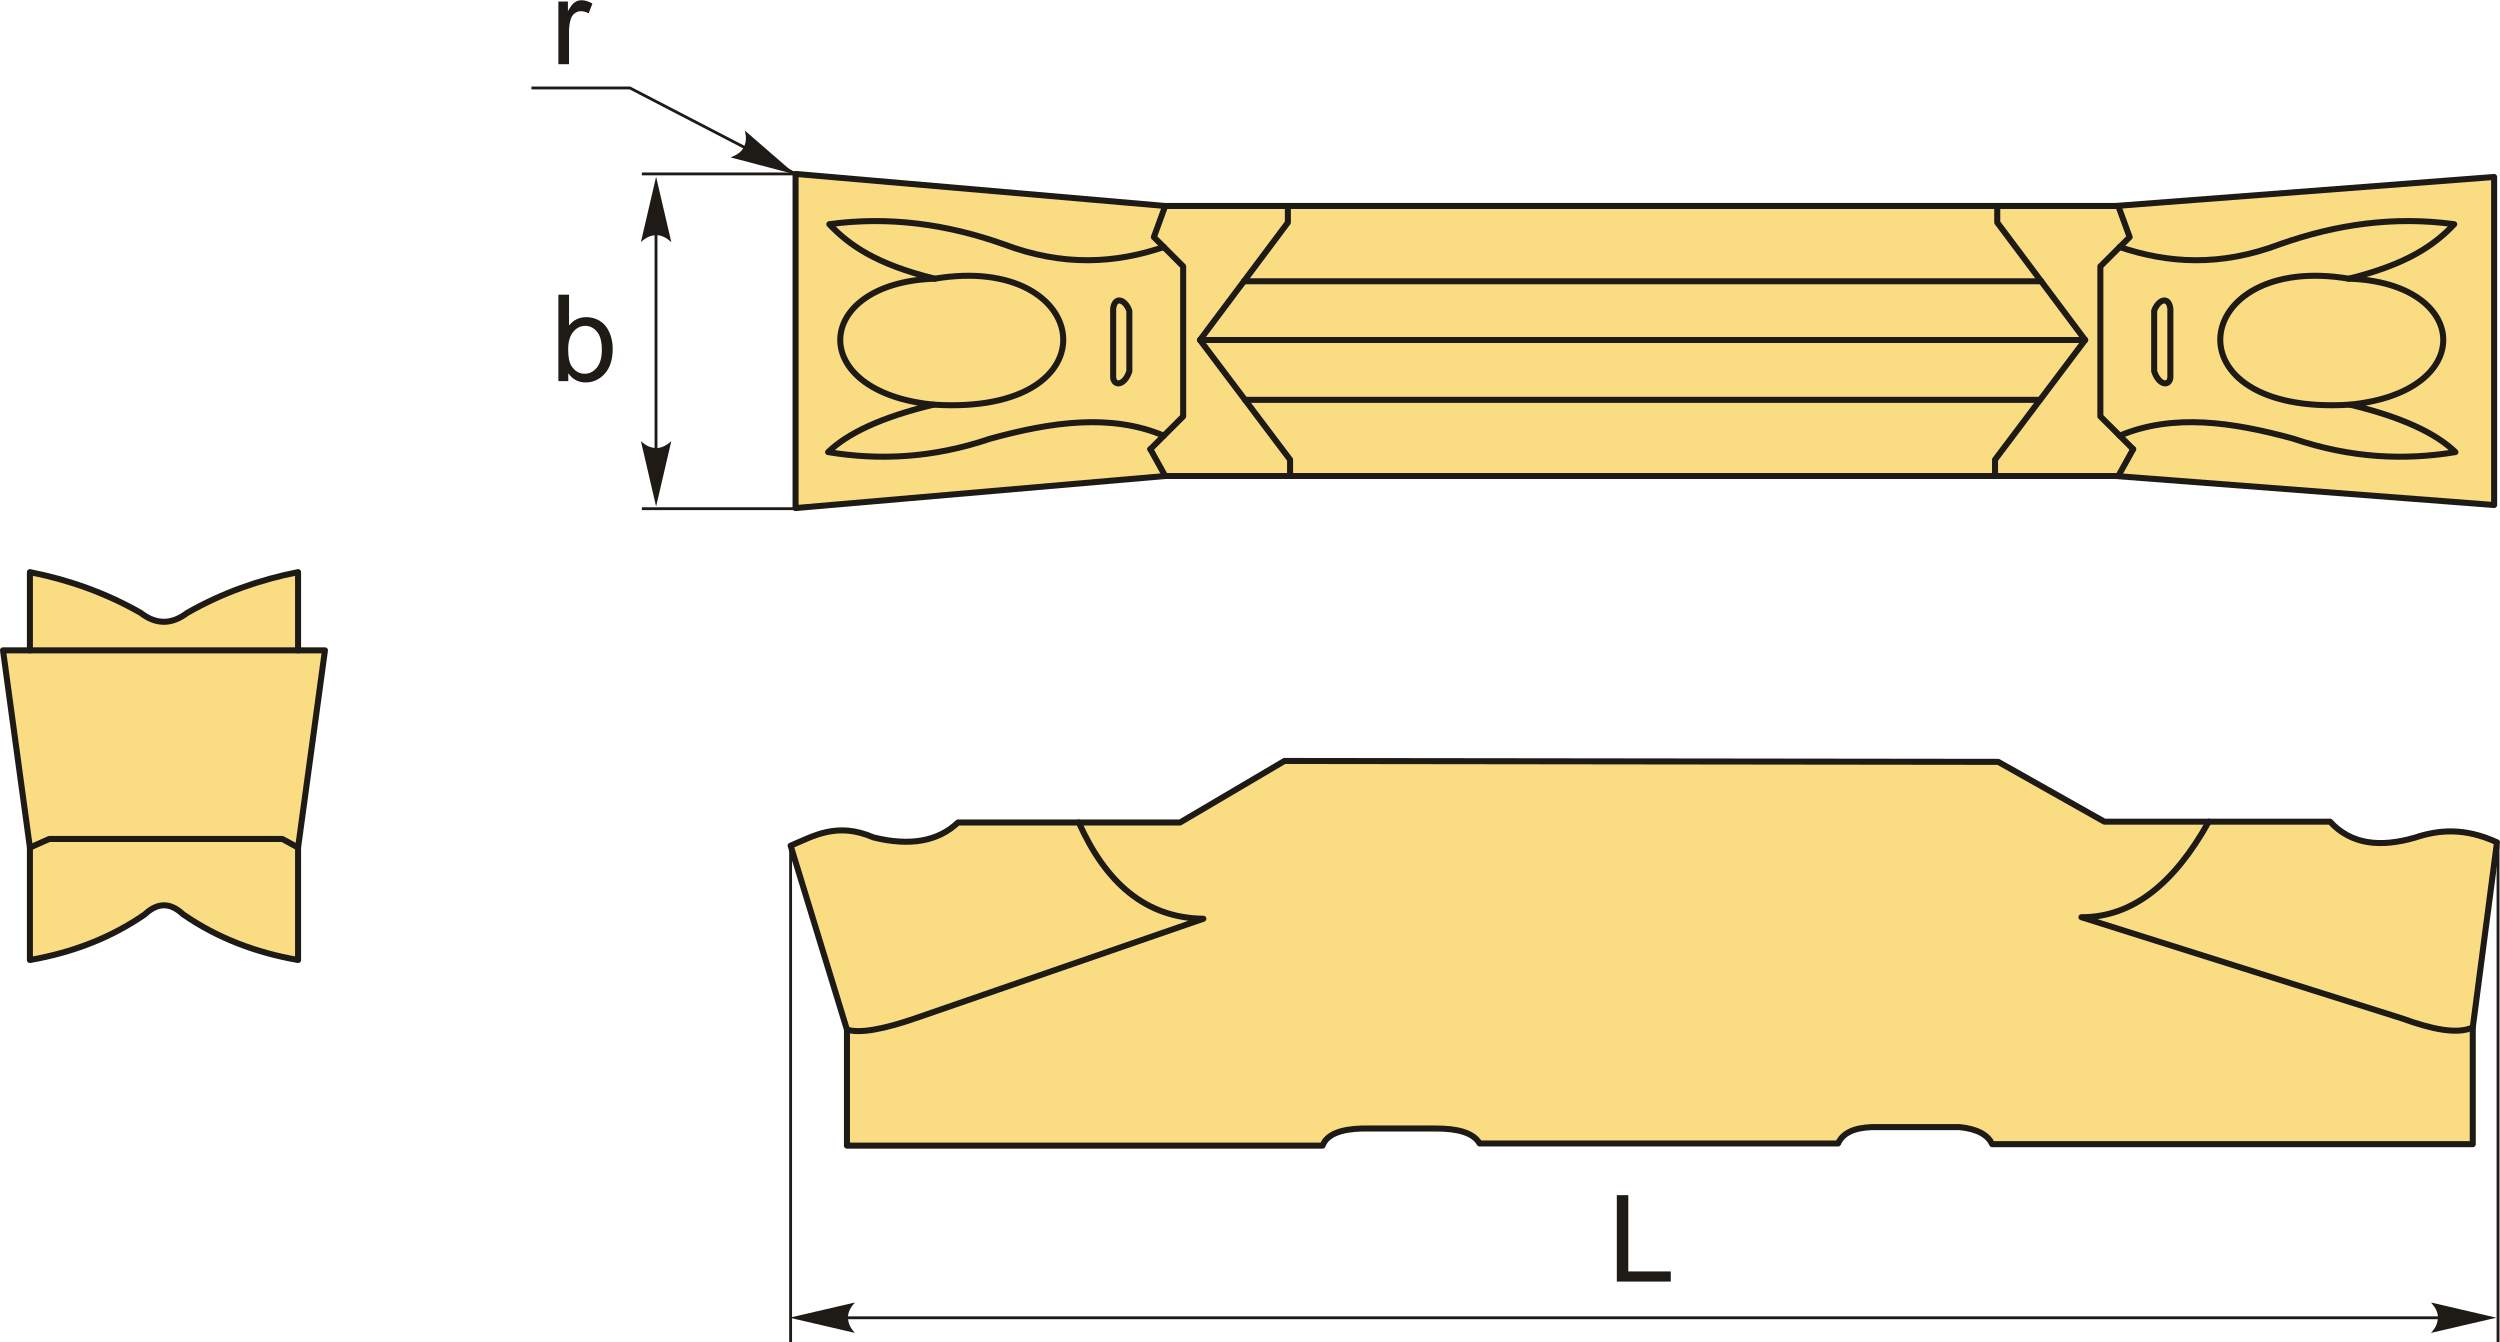 <?xml version="1.0" encoding="UTF-8"?>
<!DOCTYPE svg PUBLIC "-//W3C//DTD SVG 1.1//EN" "http://www.w3.org/Graphics/SVG/1.1/DTD/svg11.dtd">
<!-- Creator: CorelDRAW 2018 (64-Bit) -->
<svg xmlns="http://www.w3.org/2000/svg" xml:space="preserve" width="2071px" height="1112px" version="1.1" style="shape-rendering:geometricPrecision; text-rendering:geometricPrecision; image-rendering:optimizeQuality; fill-rule:evenodd; clip-rule:evenodd"
viewBox="0 0 2070.13 1111.14"
 xmlns:xlink="http://www.w3.org/1999/xlink">
 <defs>
  <style type="text/css">
   <![CDATA[
    .str1 {stroke:#1E1A16;stroke-width:2.36;stroke-miterlimit:22.926}
    .str0 {stroke:#1E1A16;stroke-width:5;stroke-linecap:round;stroke-linejoin:round;stroke-miterlimit:22.926}
    .fil1 {fill:none}
    .fil0 {fill:#FADC82}
    .fil3 {fill:#1E1A16;fill-rule:nonzero}
    .fil2 {fill:#1E1A16;fill-rule:nonzero}
   ]]>
  </style>
 </defs>
 <g id="Layer_x0020_1">
  <g id="_3004005415872">
   <g>
    <polygon class="fil0 str0" points="2065.27,146.34 2065.27,417.98 1751.59,393.95 964.86,393.95 658.77,420.51 658.77,143.81 964.86,170.37 1751.59,170.37 "/>
    <polyline class="fil1 str0" points="964.86,170.37 955.46,196.13 979.72,220.39 979.72,344.58 952.55,371.74 "/>
    <line class="fil1 str0" x1="952.55" y1="371.74" x2="964.86" y2= "393.95" />
    <path class="fil1 str0" d="M963.71 360.59c-43.99,-18.56 -93.13,-11.41 -143.6,2.42 -48.32,16.42 -92.52,18.03 -134.38,11.16 16.11,-15.58 44.05,-28.9 87.33,-39.3 -106.26,-10.37 -100.09,-101.03 0.97,-104.3 -48.57,-11.92 -71.15,-28 -87.32,-45.11 49.38,-6.75 97.28,-0.05 144.08,16.49 50.12,18.99 93.15,15.79 132.92,2.43"/>
    <path class="fil1 str0" d="M774.03 230.57c131.73,-22.09 151.99,114.05 -0.97,104.3"/>
    <path class="fil0 str0" d="M935.16 307.2c-3.91,11.96 -12.59,12.6 -13.4,5.36 0,-19.06 0,-38.12 0,-57.18 1.34,-10.64 9.99,-7.77 13.4,1.78 0,16.68 0,33.36 0,50.04z"/>
    <polyline class="fil1 str0" points="1754.07,170.37 1763.47,196.13 1739.21,220.39 1739.21,344.58 1766.38,371.74 "/>
    <line class="fil1 str0" x1="1766.38" y1="371.74" x2="1754.07" y2= "393.95" />
    <path class="fil1 str0" d="M1755.22 360.59c43.99,-18.56 93.13,-11.41 143.6,2.42 48.32,16.42 92.52,18.03 134.38,11.16 -16.11,-15.58 -44.05,-28.9 -87.33,-39.3 106.26,-10.37 100.09,-101.03 -0.97,-104.3 48.57,-11.92 71.16,-28 87.33,-45.11 -49.39,-6.75 -97.29,-0.05 -144.09,16.49 -50.12,18.99 -93.15,15.79 -132.92,2.43"/>
    <path class="fil1 str0" d="M1944.9 230.57c-131.73,-22.09 -151.99,114.05 0.97,104.3"/>
    <path class="fil0 str0" d="M1783.77 307.2c3.91,11.96 12.6,12.6 13.4,5.36 0,-19.06 0,-38.12 0,-57.18 -1.34,-10.64 -9.99,-7.77 -13.4,1.78 0,16.68 0,33.36 0,50.04z"/>
    <polyline class="fil1 str0" points="1066.42,170.37 1066.42,184.06 993.62,281.34 1068.25,380.44 1068.25,393.95 "/>
    <polyline class="fil1 str0" points="1653.82,170.37 1653.82,184.06 1726.62,281.34 1651.99,380.44 1651.99,393.95 "/>
    <line class="fil1 str0" x1="993.62" y1="281.34" x2="1726.62" y2= "281.34" />
    <line class="fil1 str0" x1="1030.01" y1="232.7" x2="1690.22" y2= "232.7" />
    <line class="fil1 str0" x1="1030.93" y1="330.89" x2="1689.3" y2= "330.89" />
   </g>
   <g>
    <path class="fil0 str0" d="M119.91 756.95c9.59,-8.93 19.95,-11.06 31.77,0 28.5,19.74 60.49,31.72 95.14,37.79 0,-31.04 0,-62.08 0,-93.12 7.42,-54.43 14.84,-108.86 22.26,-163.29 -7.42,0 -14.84,0 -22.26,0 0,-21.59 0,-43.18 0,-64.77 -31.98,6.3 -62.68,17.13 -91.77,33.74 -13.63,10.32 -26.4,9.36 -38.52,0 -29.09,-16.61 -59.79,-27.44 -91.76,-33.74 0,21.59 0,43.18 0,64.77 -7.43,0 -14.85,0 -22.27,0 7.42,54.43 14.84,108.86 22.27,163.29 0,31.04 0,62.08 0,93.12 34.64,-6.07 66.63,-18.05 95.14,-37.79z"/>
    <line class="fil1 str0" x1="24.77" y1="538.33" x2="246.82" y2= "538.33" />
    <polyline class="fil1 str0" points="24.77,701.62 40.8,694.5 233.72,694.5 246.82,701.62 "/>
   </g>
   <g>
    <path class="fil0 str0" d="M1654.66 630.66l-591.08 -0.74 -86.45 50.96c-61.29,0 -122.58,0 -183.87,0 -16.55,15.67 -39.87,19.81 -69.98,12.35 -29.85,-12.84 -48.63,-1.68 -68.61,6.86l46.65 152.31 0 96.06 393.82 0c3.58,-9.56 15.36,-13.66 32.48,-14.19l61.01 0c18.29,-0.07 31.39,3.43 36.55,12.38l296.83 0c3.67,-8.26 12.66,-13.06 28.3,-13.56l72.22 0c15.49,1.58 23.6,6.75 27.12,14.15l397.93 0 0 -96.68c6.68,-51.09 13.37,-102.19 20.05,-153.28 -27.05,-12.42 -48.44,-10.36 -68.09,-3.83 -28.54,8.25 -52.71,5.74 -70.16,-13.27l-186.88 0 -87.84 -49.52z"/>
    <path class="fil1 str0" d="M701.32 852.4c10.63,3.29 30.37,-0.12 59.41,-10.34 78.58,-27.17 157.15,-54.33 235.72,-81.49 -47.99,-0.63 -80.91,-29.95 -103.12,-79.69"/>
    <path class="fil1 str0" d="M1828.93 680.18c-28.43,51.12 -63.07,79.3 -105.4,79.12 88.44,27.92 176.88,55.84 265.31,83.76 24.68,8.99 45.83,13.48 58.74,7.5"/>
   </g>
   <line class="fil1 str1" x1="658.77" y1="143.81" x2="531.5" y2= "143.81" />
   <line class="fil1 str1" x1="658.77" y1="421.02" x2="531.5" y2= "421.02" />
   <line class="fil1 str1" x1="543.21" y1="165.36" x2="543.21" y2= "397.6" />
   <path id="стрелка.cdr" class="fil2" d="M543.29 146.14l12.59 54.15c-3.89,-3.54 -8.21,-5.91 -12.58,-5.74 -4.65,0.2 -8.15,1.68 -12.6,5.74l12.59 -54.15z"/>
   <path id="стрелка.cdr_0" class="fil2" d="M543.29 419.21l12.59 -54.15c-3.89,3.54 -8.21,5.91 -12.58,5.73 -4.65,-0.19 -8.15,-1.68 -12.6,-5.73l12.59 54.15z"/>
   <path class="fil3" d="M470.57 315.39l-8.2 0 0 -71.56 8.8 0 0 25.54c3.71,-4.63 8.44,-6.95 14.2,-6.95 3.19,0 6.22,0.64 9.07,1.92 2.84,1.28 5.18,3.1 7.02,5.41 1.84,2.33 3.29,5.13 4.32,8.41 1.05,3.27 1.56,6.78 1.56,10.51 0,8.87 -2.19,15.73 -6.57,20.56 -4.4,4.85 -9.67,7.26 -15.81,7.26 -6.12,0 -10.91,-2.55 -14.39,-7.63l0 6.53zm-0.1 -26.32c0,6.2 0.85,10.68 2.53,13.45 2.76,4.51 6.5,6.77 11.21,6.77 3.85,0 7.16,-1.66 9.94,-4.99 2.8,-3.33 4.2,-8.3 4.2,-14.89 0,-6.77 -1.33,-11.75 -4.01,-14.96 -2.69,-3.22 -5.93,-4.83 -9.73,-4.83 -3.85,0 -7.16,1.67 -9.95,5 -2.79,3.33 -4.19,8.14 -4.19,14.45z"/>
   <polyline class="fil1 str1" points="658.77,143.81 521.57,72.63 440.05,72.63 "/>
   <path class="fil3" d="M462.37 52.97l0 -51.87 7.9 0 0 7.95c2.01,-3.69 3.88,-6.12 5.59,-7.28 1.72,-1.19 3.6,-1.77 5.65,-1.77 2.97,0 5.98,0.93 9.04,2.78l-3.13 8.11c-2.13,-1.2 -4.26,-1.8 -6.39,-1.8 -1.92,0 -3.63,0.59 -5.15,1.74 -1.52,1.15 -2.6,2.75 -3.25,4.79 -0.98,3.12 -1.46,6.53 -1.46,10.25l0 27.1 -8.8 0z"/>
   <path id="стрелка.cdr_1" class="fil2" d="M658.71 144.29l-53.76 -14.16c4.95,-1.78 9.06,-4.49 10.95,-8.44 1.99,-4.2 2.32,-8 0.81,-13.83l42 36.43z"/>
   <line class="fil1 str1" x1="654.67" y1="700.09" x2="654.67" y2= "1111.14" />
   <polygon class="fil3" points="1338.81,1061.02 1338.81,989.46 1348.31,989.46 1348.31,1052.62 1383.48,1052.62 1383.48,1061.02 "/>
   <line class="fil1 str1" x1="672.98" y1="1091" x2="2040" y2= "1091" />
   <path id="стрелка.cdr_2" class="fil2" d="M653.76 1090.93l54.15 -12.6c-3.54,3.9 -5.91,8.21 -5.73,12.58 0.19,4.65 1.68,8.16 5.73,12.61l-54.15 -12.59z"/>
   <path id="стрелка.cdr_3" class="fil2" d="M2067.12 1090.93l-54.15 -12.6c3.54,3.9 5.91,8.21 5.73,12.58 -0.2,4.65 -1.68,8.16 -5.73,12.61l54.15 -12.59z"/>
   <line class="fil1 str1" x1="2068.5" y1="700.09" x2="2068.5" y2= "1111.14" />
  </g>
 </g>
</svg>
